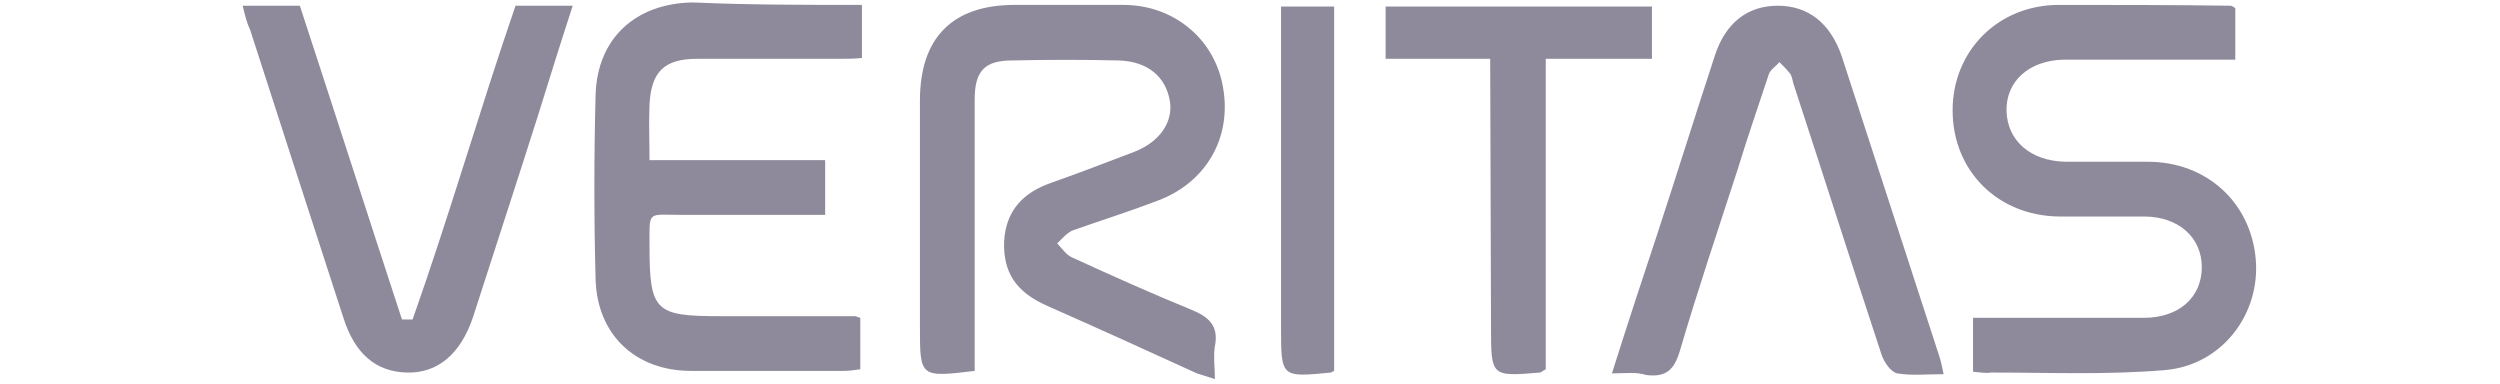 <?xml version="1.0" encoding="utf-8"?>
<!-- Generator: Adobe Illustrator 21.0.0, SVG Export Plug-In . SVG Version: 6.00 Build 0)  -->
<svg version="1.1" id="Layer_1" xmlns="http://www.w3.org/2000/svg" xmlns:xlink="http://www.w3.org/1999/xlink" x="0px" y="0px"
	 viewBox="0 0 306 47" style="enable-background:new 0 0 306 47;" xml:space="preserve">
<style type="text/css">
	.st0{fill:#8E8A9C;}
</style>
<path class="st0" d="M119.3,45.4c-6.7,0.8-6.7,0.8-6.7-5.4c0-9.2,0-18.5,0-27.7c0-7.7,4-11.7,11.6-11.7c4.4,0,8.9,0,13.3,0
	c6.2,0,11.2,4.2,12.2,10.1c1.1,6.2-2.1,11.7-8.1,13.9c-3.4,1.3-6.9,2.4-10.3,3.6c-0.7,0.3-1.3,1-1.9,1.6c0.6,0.6,1.1,1.4,1.8,1.7
	c4.8,2.2,9.7,4.4,14.6,6.4c2.2,0.9,3.4,2,2.9,4.5c-0.2,1.2,0,2.5,0,4c-0.9-0.3-1.6-0.5-2.2-0.7c-6.1-2.8-12.3-5.6-18.4-8.3
	c-3.8-1.7-5.3-4.1-5.2-7.8c0.2-3.8,2.3-6,5.7-7.2c3.4-1.2,6.8-2.5,10.2-3.8c3.1-1.2,4.8-3.6,4.4-6.2c-0.5-3-2.7-4.9-6.3-5
	c-4.3-0.1-8.7-0.1-13,0c-3.4,0-4.6,1.3-4.6,4.8c0,10.1,0,20.3,0,30.4C119.3,43.4,119.3,44.4,119.3,45.4z M241.5,45.5v-6.6h3.1
	c5.9,0,11.9,0,17.8,0c4.3,0,7.1-2.5,7.1-6.2c0-3.6-2.8-6.2-7.1-6.2c-3.5,0-6.9,0-10.4,0c-7.5-0.1-13-5.6-13-13
	c0-7.3,5.6-12.9,13-12.9c7,0,14,0,21,0.1c0.2,0,0.3,0.1,0.6,0.3v6.3c-1.7,0-3.4,0-5,0c-5.3,0-10.6,0-16,0c-4.3,0.1-7.1,2.7-7,6.3
	c0.1,3.6,2.9,6.1,7.2,6.2c3.4,0,6.7,0,10.1,0c7.2,0,12.6,5,13.2,11.9c0.6,6.7-4.1,13-11.1,13.6c-7,0.6-14.2,0.3-21.3,0.3
	C243.2,45.7,242.4,45.6,241.5,45.5L241.5,45.5z M105.5,0.6v6.5c-1,0.1-2,0.1-2.9,0.1c-5.8,0-11.5,0-17.3,0c-4,0-5.6,1.6-5.8,5.6
	c-0.1,2.2,0,4.4,0,6.8h21.5v6.7c-5.9,0-11.7,0-17.6,0c-4.2,0-3.9-0.6-3.9,3.8c0,8,0.7,8.6,8.6,8.6c5.5,0,11,0,16.5,0
	c0.2,0,0.3,0.1,0.7,0.2v6.3c-0.7,0.1-1.4,0.2-2.1,0.2c-6.2,0-12.4,0-18.6,0c-6.8,0-11.5-4.4-11.7-11.2c-0.2-7.5-0.2-15.1,0-22.6
	c0.2-6.9,4.9-11.2,11.9-11.3C91.6,0.6,98.4,0.6,105.5,0.6z M197.3,45.7c1.9-6,3.7-11.5,5.5-16.9c2.4-7.3,4.7-14.7,7.1-22
	c1.3-4,4-6.1,7.7-6.1c3.7,0,6.4,2.1,7.8,6.1c4,12.3,8,24.6,12,36.9c0.2,0.6,0.3,1.2,0.5,2.1c-2.1,0-3.9,0.2-5.7-0.1
	c-0.8-0.2-1.6-1.4-1.9-2.3c-3.6-10.9-7.1-21.9-10.7-32.9c-0.2-0.5-0.2-1.1-0.5-1.5c-0.4-0.5-0.9-1-1.3-1.4c-0.4,0.5-1.1,0.9-1.3,1.5
	c-1.3,3.9-2.6,7.7-3.8,11.6c-2.4,7.4-4.9,14.8-7.1,22.3c-0.7,2.3-1.7,3.2-4.1,2.9C200.2,45.5,199.1,45.7,197.3,45.7z M29.7,0.7h7
	c4.2,12.8,8.3,25.6,12.5,38.4h1.3C55,26.4,58.7,13.5,63.1,0.7h7c-1.5,4.6-2.9,9.1-4.3,13.6c-2.6,8.2-5.3,16.4-7.9,24.5
	c-1.5,4.5-4.3,6.9-8.1,6.8c-3.8-0.1-6.4-2.3-7.8-6.8c-3.8-11.7-7.6-23.4-11.4-35.2C30.2,2.8,30,1.9,29.7,0.7z M182.4,7.2h-12.8V0.8
	h32.6v6.4h-13v38c-0.4,0.2-0.6,0.4-0.7,0.4c-6,0.5-6,0.5-6-5.6L182.4,7.2L182.4,7.2z M163.3,45.4c-0.3,0.1-0.3,0.2-0.4,0.2
	c-6.1,0.6-6.1,0.6-6.1-5.5V0.8h6.5V45.4z"/>
</svg>
